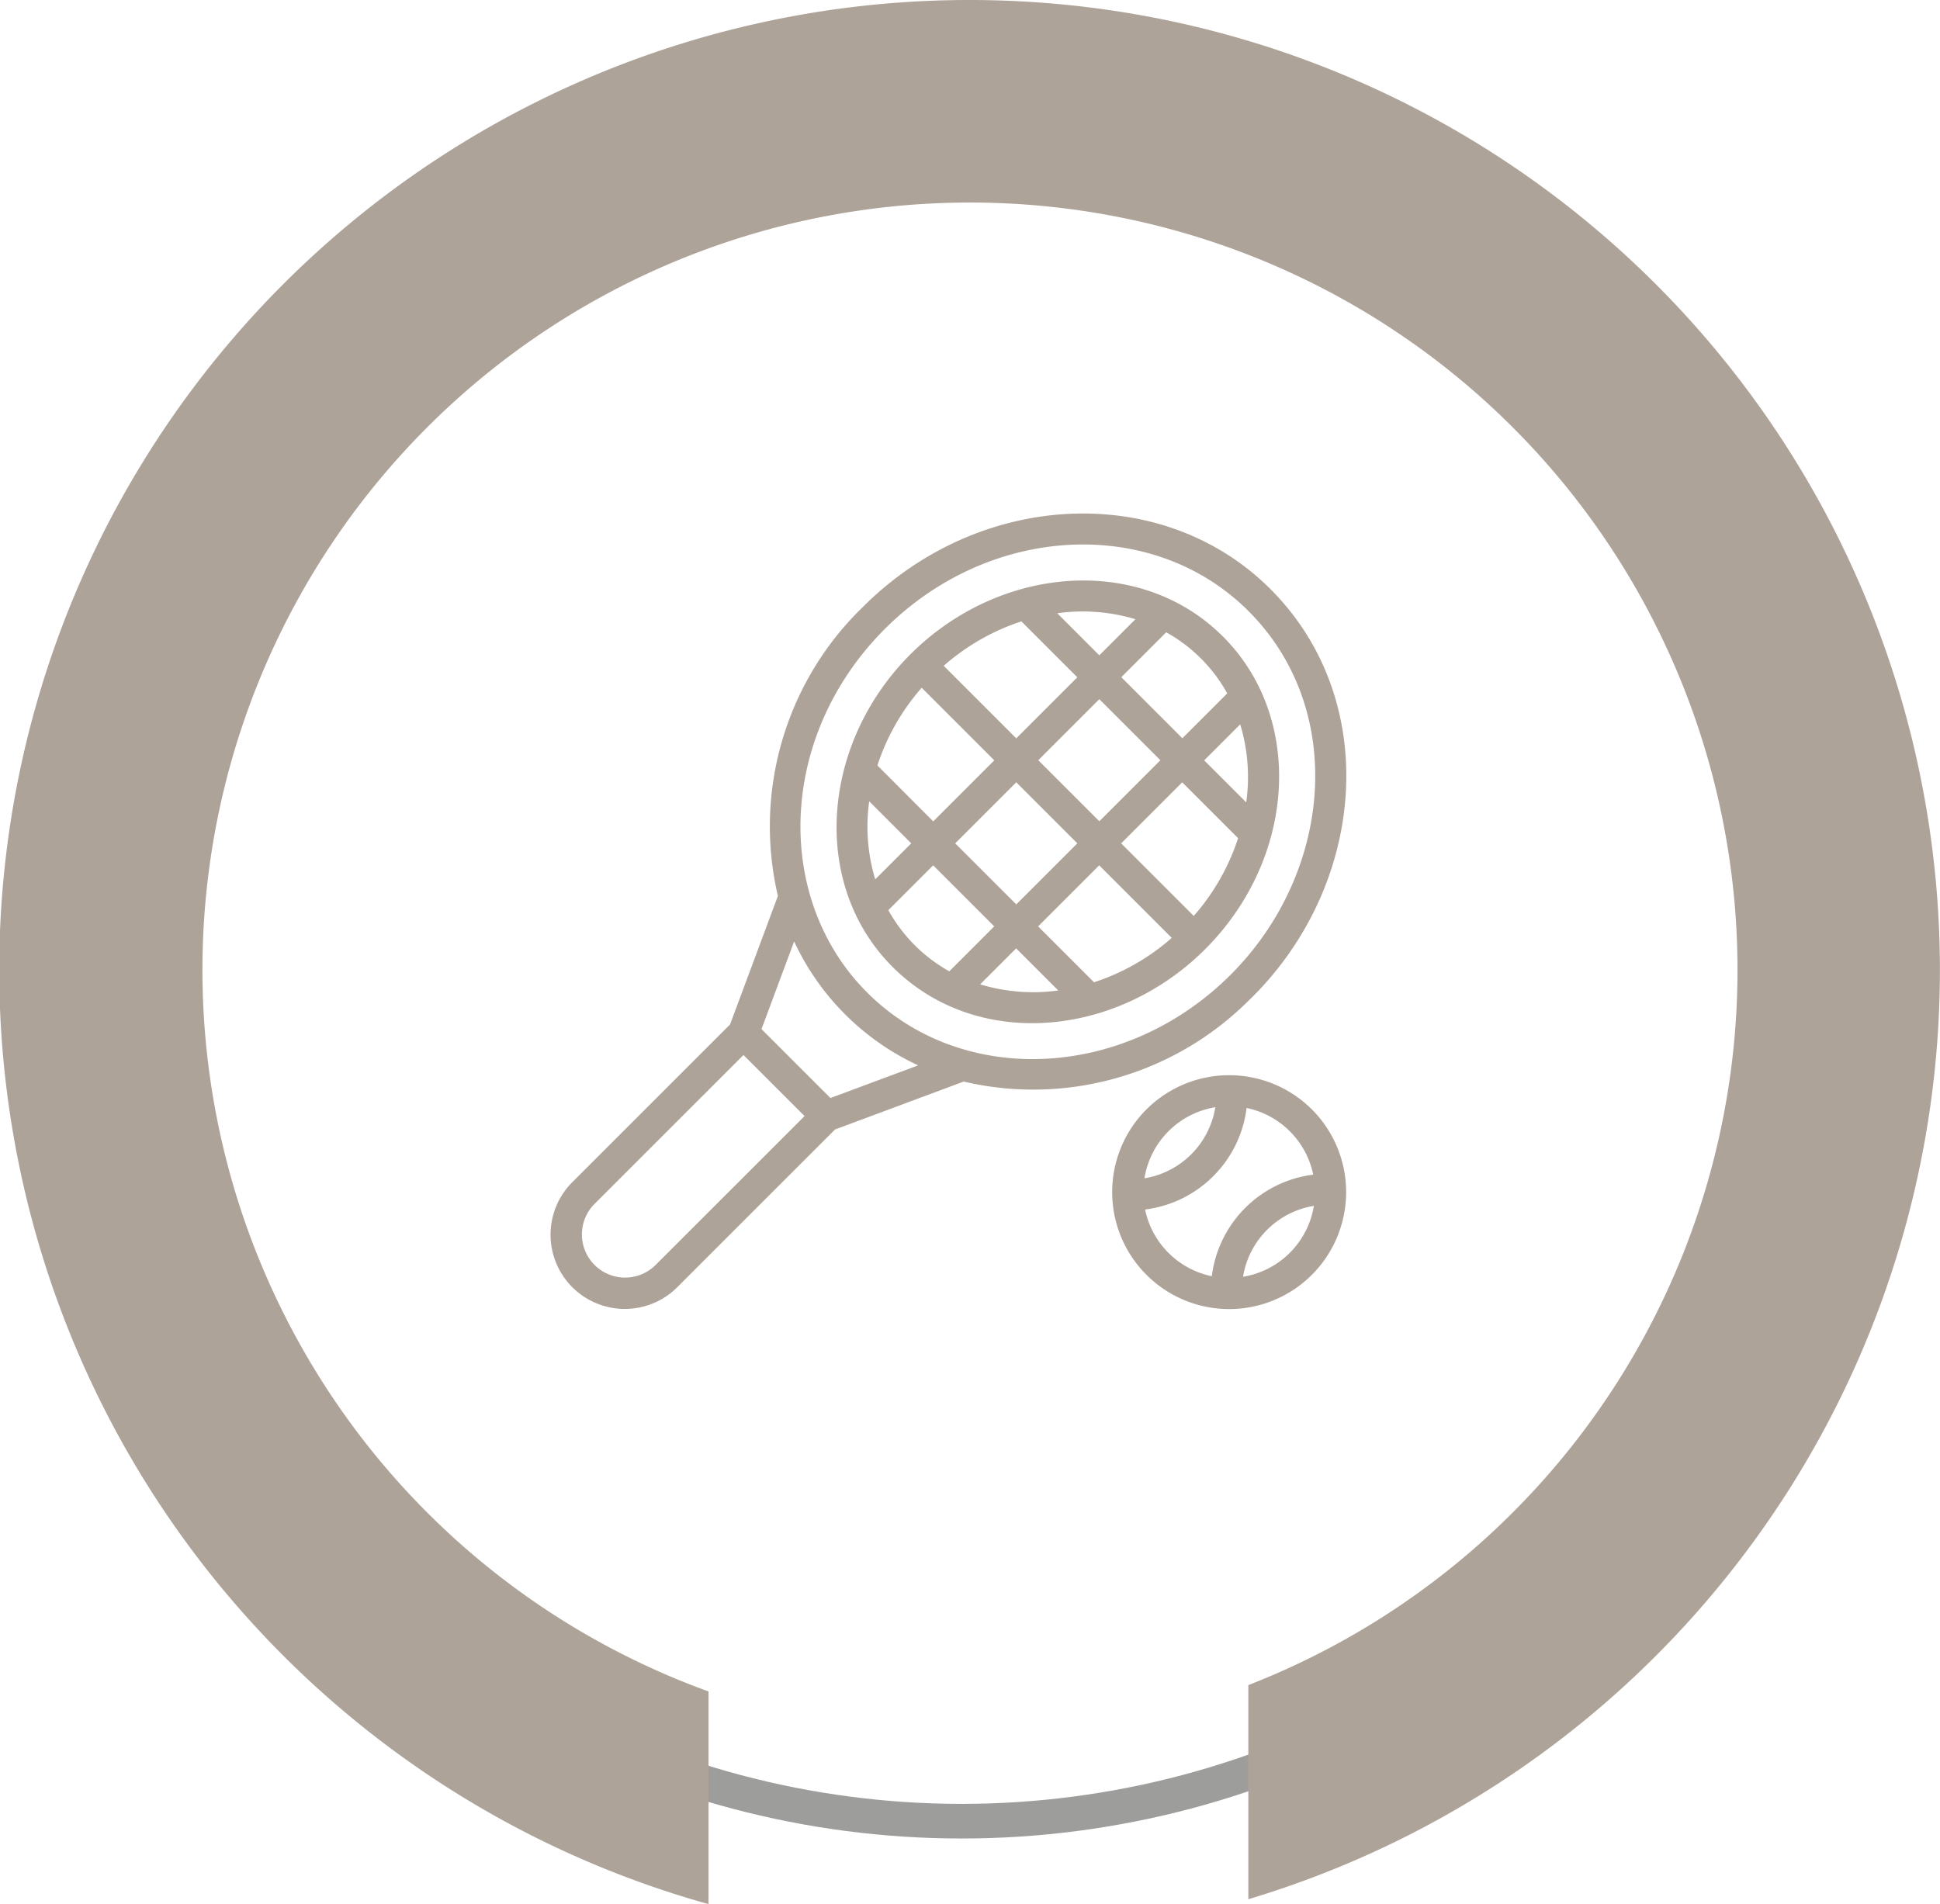 <svg id="Group_1717" data-name="Group 1717" xmlns="http://www.w3.org/2000/svg" width="112.025" height="109.97" viewBox="0 0 112.025 109.97">
  <g id="Group_1672" data-name="Group 1672" transform="translate(112.025 109.97) rotate(180)">
    <g id="Ellipse_4" data-name="Ellipse 4" transform="translate(4.871 3.789)" fill="none" stroke="#9d9d9c" stroke-width="2">
      <circle cx="51.629" cy="51.629" r="51.629" stroke="none"/>
      <circle cx="51.629" cy="51.629" r="50.629" fill="none"/>
    </g>
    <path id="Subtraction_2" data-name="Subtraction 2" d="M56.013,109.97A56.024,56.024,0,0,1,39.94.282V12.649a44.321,44.321,0,1,0,31.172-.367V0a56.016,56.016,0,0,1-15.1,109.97Z" transform="translate(0)" fill="#aea399"/>
  </g>
  <g id="bdd2a2fe7c7cbe5179d581aa8ab1aa27" transform="translate(31.793 29.656)">
    <g id="Group_1678" data-name="Group 1678" transform="translate(0 0)">
      <g id="Group_1677" data-name="Group 1677" transform="translate(0 0)">
        <path id="Path_13168" data-name="Path 13168" d="M41.731,4.578c-6.2-6.2-16.761-5.744-23.533,1.027h0A17.631,17.631,0,0,0,13.288,22.3L10.525,29.72l-9.11,9.11A4.288,4.288,0,0,0,7.48,44.894l9.11-9.11,7.426-2.765a17.608,17.608,0,0,0,16.352-4.576C47.249,21.9,48.242,11.088,41.731,4.578ZM6.211,43.625A2.493,2.493,0,0,1,2.685,40.1L11.3,31.486l3.526,3.526Zm10.11-9.656-3.98-3.98,1.885-5.063a14.705,14.705,0,0,0,7.162,7.157ZM39.237,27.04c-6.107,5.912-15.386,6.268-20.815.816-5.377-5.4-5.155-14.782,1.045-20.982h0C25.539.8,34.957.342,40.462,5.847,46.218,11.6,45.292,21.179,39.237,27.04Z" transform="translate(-0.161 -0.21)" fill="#aea399"/>
        <path id="Path_13169" data-name="Path 13169" d="M206.356,46.546c-4.772-4.771-12.888-4.136-18.052,1.027s-5.79,13.29-1.028,18.053c4.839,4.839,12.935,4.09,18.053-1.028C210.562,59.365,211.074,51.264,206.356,46.546Zm.246,3.28-2.593,2.593-3.526-3.526,2.593-2.593A9.028,9.028,0,0,1,206.6,49.827Zm-10.914,3.862,3.526-3.526,3.526,3.526-3.526,3.526Zm2.257,4.8-3.526,3.526-3.526-3.526,3.526-3.526Zm3.35-12.94-2.081,2.081L196.787,45.2A10.541,10.541,0,0,1,201.295,45.543Zm-6.576.125,3.225,3.225-3.526,3.526-4.189-4.189A12.814,12.814,0,0,1,194.719,45.668Zm-5.76,3.831,4.19,4.19-3.526,3.526L186.4,53.989A12.818,12.818,0,0,1,188.959,49.5Zm-3.032,6.558,2.427,2.427-2.08,2.08A10.547,10.547,0,0,1,185.927,56.057Zm1.1,6.289,2.593-2.593,3.526,3.526-2.595,2.595A9.067,9.067,0,0,1,187.031,62.346Zm5.3,4.287,2.084-2.084,2.431,2.431A10.548,10.548,0,0,1,192.334,66.633Zm6.584-.123-3.23-3.23,3.526-3.526,4.19,4.19A12.783,12.783,0,0,1,198.918,66.509Zm5.755-3.835-4.19-4.19,3.526-3.526,3.226,3.226A12.815,12.815,0,0,1,204.673,62.674Zm.605-8.985,2.08-2.08a10.548,10.548,0,0,1,.347,4.507Zm-3.489,20.317a6.755,6.755,0,1,0,9.859,0A6.763,6.763,0,0,0,201.789,74.005Zm4.129-.278a4.957,4.957,0,0,1-4.091,4.1A4.953,4.953,0,0,1,205.918,73.728Zm-.207,9.753a4.954,4.954,0,0,1-3.847-3.851,6.748,6.748,0,0,0,5.862-5.864,4.954,4.954,0,0,1,3.847,3.85A6.751,6.751,0,0,0,205.711,83.481Zm1.808.038a4.955,4.955,0,0,1,4.092-4.1A4.953,4.953,0,0,1,207.519,83.519Z" transform="translate(-167.527 -39.438)" fill="#aea399"/>
      </g>
    </g>
  </g>
</svg>
